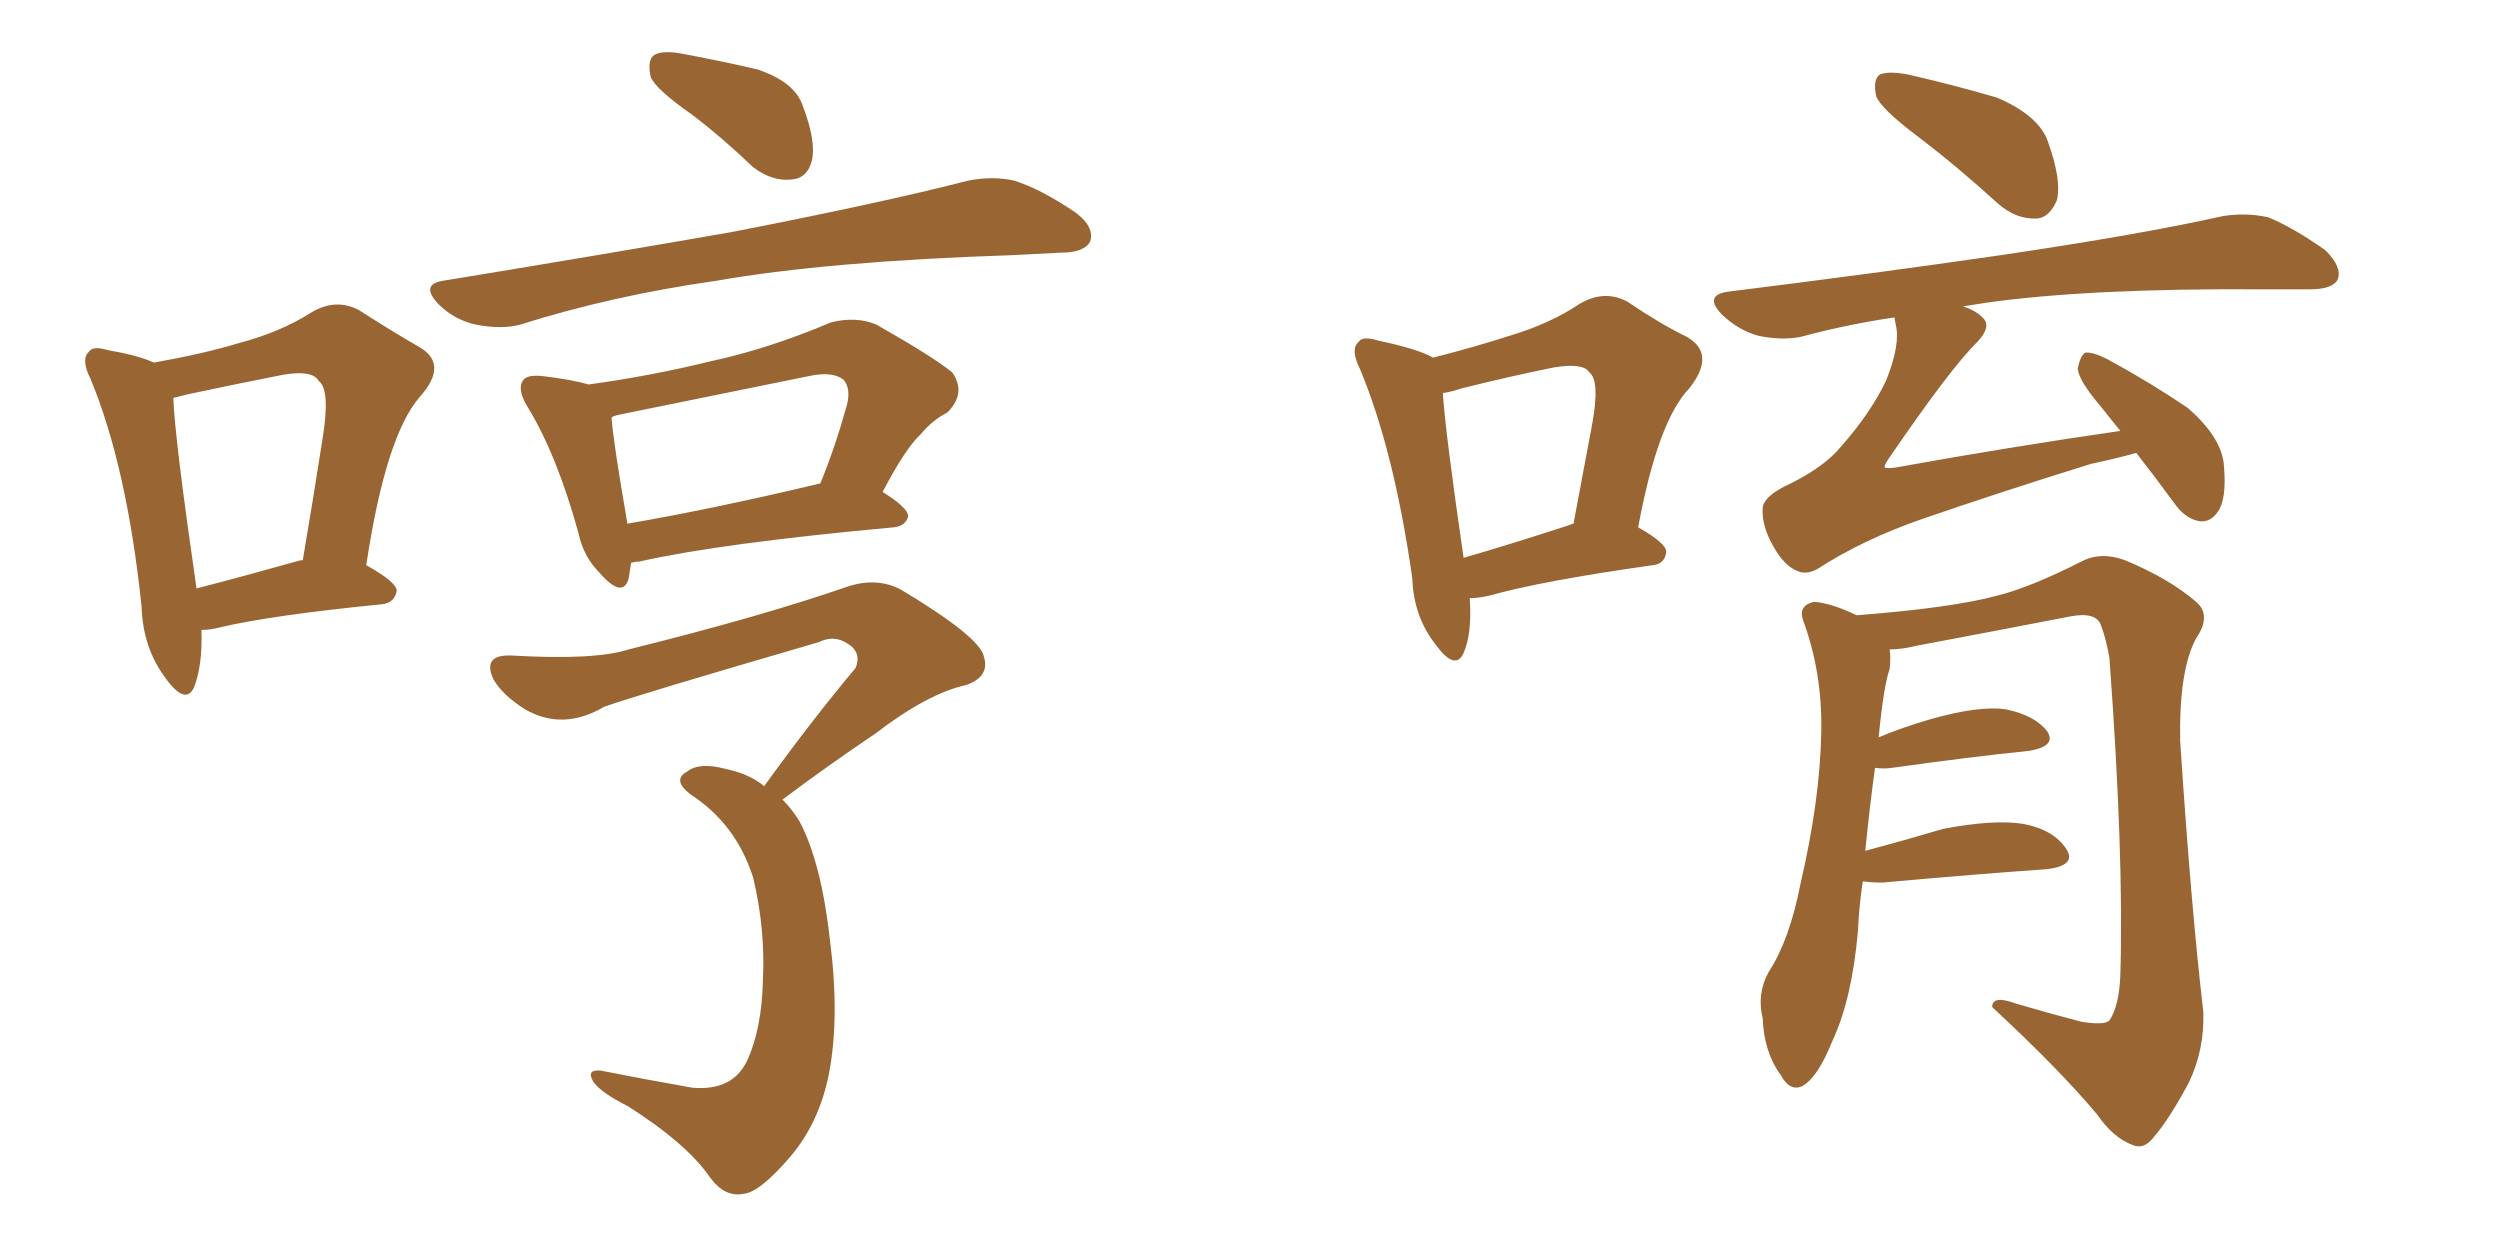 <svg xmlns="http://www.w3.org/2000/svg" xmlns:xlink="http://www.w3.org/1999/xlink" width="300" height="150"><path fill="#996633" padding="10" d="M24.17 75.59L24.17 75.59Q24.32 79.83 23.29 82.47L23.29 82.47Q22.27 84.67 19.92 81.45L19.92 81.45Q17.14 77.78 16.99 72.80L16.99 72.80Q15.23 55.96 10.84 45.41L10.84 45.41Q9.67 43.07 10.69 42.19L10.69 42.19Q11.13 41.46 13.04 42.04L13.04 42.04Q16.55 42.63 18.46 43.51L18.46 43.51Q24.32 42.48 28.71 41.16L28.71 41.16Q33.69 39.84 37.35 37.50L37.35 37.50Q40.28 35.74 43.07 37.21L43.07 37.21Q47.17 39.84 50.24 41.60L50.24 41.60Q53.91 43.65 50.39 47.61L50.39 47.61Q46.29 52.29 43.95 67.82L43.95 67.82Q47.61 69.87 47.61 70.90L47.61 70.90Q47.31 72.36 45.85 72.51L45.85 72.51Q32.52 73.83 26.37 75.29L26.37 75.29Q25.20 75.59 24.17 75.59ZM36.04 67.24L36.04 67.24Q36.18 67.24 36.33 67.24L36.33 67.24Q37.65 59.47 38.67 52.88L38.67 52.88Q39.70 46.73 38.23 45.70L38.23 45.70Q37.50 44.38 33.98 44.97L33.98 44.97Q28.71 46.00 22.56 47.31L22.56 47.31Q21.39 47.61 20.80 47.75L20.80 47.75Q20.95 52.44 23.58 70.61L23.58 70.61Q29.30 69.14 36.04 67.24ZM83.06 13.77L83.06 13.77Q78.66 10.69 78.08 9.23L78.08 9.23Q77.64 7.18 78.52 6.59L78.52 6.59Q79.54 6.01 81.88 6.45L81.88 6.45Q86.57 7.32 90.97 8.35L90.97 8.35Q95.21 9.81 96.24 12.45L96.24 12.45Q98.00 16.99 97.41 19.34L97.41 19.34Q96.83 21.39 95.07 21.53L95.07 21.53Q92.72 21.83 90.38 20.07L90.38 20.07Q86.72 16.55 83.06 13.77ZM53.17 33.69L53.17 33.69Q71.92 30.62 87.89 27.83L87.89 27.83Q105.91 24.32 116.16 21.68L116.16 21.68Q119.09 21.09 121.73 21.68L121.73 21.68Q124.95 22.71 129.05 25.49L129.05 25.49Q131.40 27.25 130.81 29.00L130.81 29.00Q130.08 30.32 127.29 30.32L127.29 30.32Q124.66 30.47 121.44 30.62L121.44 30.62Q99.32 31.35 85.99 33.69L85.99 33.69Q73.54 35.45 62.40 38.96L62.40 38.96Q60.21 39.55 57.13 38.96L57.13 38.96Q54.49 38.38 52.59 36.47L52.59 36.47Q50.39 34.13 53.17 33.69ZM75.73 67.53L75.73 67.53Q75.59 68.55 75.44 69.43L75.44 69.43Q74.71 71.92 71.92 68.70L71.92 68.70Q70.02 66.80 69.43 64.01L69.43 64.01Q66.80 54.49 63.28 48.78L63.28 48.78Q61.96 46.58 62.84 45.56L62.84 45.56Q63.28 44.97 65.04 45.12L65.04 45.12Q68.70 45.56 70.61 46.14L70.61 46.14Q78.08 45.12 85.25 43.36L85.25 43.36Q92.14 41.89 99.76 38.67L99.76 38.67Q102.83 37.94 105.18 38.96L105.18 38.96Q111.91 42.77 114.26 44.68L114.26 44.68Q116.02 47.17 113.67 49.51L113.67 49.51Q111.91 50.39 110.45 52.15L110.45 52.15Q108.69 53.76 105.91 59.03L105.91 59.03Q108.98 60.94 108.98 61.96L108.98 61.96Q108.69 63.13 107.23 63.28L107.23 63.28Q86.43 65.19 76.76 67.38L76.76 67.38Q76.32 67.38 75.73 67.53ZM75.29 62.84L75.29 62.84Q85.55 61.08 98.44 58.01L98.44 58.01Q100.20 53.76 101.66 48.49L101.66 48.49Q102.10 46.58 101.22 45.56L101.22 45.56Q99.90 44.53 97.12 45.12L97.12 45.12Q85.69 47.46 74.12 49.80L74.12 49.80Q73.54 49.95 73.39 50.10L73.39 50.10Q73.54 52.73 75.29 62.84ZM91.70 94.34L91.70 94.34L91.70 94.34Q97.41 86.43 102.69 80.13L102.69 80.13Q103.42 78.22 101.66 77.20L101.66 77.20Q100.05 76.17 98.29 77.05L98.29 77.05Q76.61 83.35 72.51 84.81L72.51 84.81Q67.53 87.74 62.99 85.11L62.99 85.11Q60.21 83.35 59.18 81.45L59.18 81.45Q57.86 78.52 61.38 78.66L61.38 78.66Q71.34 79.25 75.44 77.93L75.44 77.93Q91.41 73.97 101.95 70.31L101.95 70.31Q105.32 69.29 108.11 70.75L108.11 70.75Q117.63 76.46 118.07 78.81L118.07 78.81Q118.80 81.15 116.02 82.18L116.02 82.18Q111.33 83.20 105.03 88.04L105.03 88.04Q99.17 91.99 93.90 95.95L93.90 95.95Q95.07 97.12 95.95 98.58L95.95 98.58Q98.58 103.56 99.61 112.94L99.61 112.94Q100.78 122.17 99.46 128.91L99.46 128.91Q98.29 134.77 94.78 138.87L94.78 138.87Q91.11 143.12 89.21 143.26L89.21 143.26Q87.01 143.70 85.25 141.36L85.25 141.36Q82.47 137.26 75.29 132.71L75.29 132.71Q72.07 131.10 71.19 129.79L71.19 129.79Q70.31 128.32 72.07 128.47L72.07 128.47Q77.20 129.49 83.06 130.52L83.06 130.52Q87.89 130.96 89.65 127.29L89.65 127.29Q91.41 123.49 91.55 117.63L91.55 117.63Q91.85 111.47 90.38 105.32L90.38 105.32Q88.33 98.88 82.91 95.36L82.91 95.36Q80.57 93.60 82.47 92.58L82.47 92.58Q83.94 91.41 87.16 92.29L87.16 92.29Q89.94 92.87 91.70 94.34ZM176.37 71.78L176.37 71.78Q176.66 76.03 175.63 78.37L175.63 78.37Q174.61 80.57 172.27 77.34L172.27 77.34Q169.63 73.97 169.48 69.43L169.48 69.43Q167.29 54.05 163.18 44.24L163.18 44.24Q162.01 41.89 163.04 41.02L163.04 41.02Q163.48 40.28 165.38 40.87L165.38 40.87Q170.21 41.89 171.97 42.92L171.97 42.92Q177.10 41.60 181.20 40.28L181.20 40.28Q186.04 38.82 189.55 36.47L189.55 36.47Q192.48 34.72 195.26 36.18L195.26 36.18Q199.37 38.96 202.44 40.43L202.44 40.43Q205.96 42.48 202.73 46.58L202.73 46.58Q198.93 50.54 196.58 63.28L196.58 63.28Q199.95 65.19 199.95 66.21L199.95 66.21Q199.80 67.68 198.34 67.82L198.34 67.82Q184.86 69.73 178.71 71.48L178.71 71.48Q177.39 71.78 176.37 71.78ZM188.38 62.99L188.38 62.99Q188.67 62.84 188.82 62.84L188.82 62.84Q189.99 56.54 191.02 51.12L191.02 51.12Q192.04 45.70 190.72 44.68L190.72 44.68Q189.99 43.51 186.47 44.09L186.47 44.09Q181.35 45.12 175.49 46.58L175.49 46.58Q174.17 47.02 173.14 47.17L173.14 47.17Q173.44 51.86 175.63 66.94L175.63 66.94Q181.20 65.33 188.38 62.99ZM229.98 16.26L229.98 16.26Q225.73 13.04 225.15 11.57L225.15 11.57Q224.71 9.52 225.59 8.94L225.59 8.94Q226.61 8.50 228.96 8.94L228.96 8.94Q234.67 10.25 239.65 11.72L239.65 11.72Q244.78 13.92 245.80 17.14L245.80 17.14Q247.41 21.68 246.83 24.02L246.83 24.02Q245.95 26.07 244.48 26.22L244.48 26.22Q241.99 26.37 239.79 24.46L239.79 24.46Q234.81 19.92 229.98 16.26ZM256.35 54.35L256.35 54.35Q253.71 55.08 250.93 55.66L250.93 55.66Q240.09 59.03 230.71 62.26L230.71 62.26Q223.54 64.75 218.12 68.26L218.12 68.26Q216.80 68.99 215.77 68.55L215.77 68.55Q214.16 67.97 212.84 65.63L212.84 65.63Q211.38 63.13 211.52 60.94L211.52 60.94Q211.67 59.47 214.89 58.01L214.89 58.01Q218.99 55.96 220.90 53.61L220.90 53.61Q224.41 49.66 226.32 45.70L226.32 45.70Q228.08 41.31 227.49 38.96L227.49 38.96Q227.34 38.23 227.34 38.09L227.34 38.09Q221.48 38.96 216.06 40.43L216.06 40.43Q213.72 40.87 210.94 40.28L210.94 40.28Q208.45 39.55 206.54 37.65L206.54 37.65Q204.49 35.45 207.28 35.01L207.28 35.01Q225 32.81 240.09 30.62L240.09 30.62Q256.93 28.13 266.75 25.93L266.75 25.93Q269.53 25.49 272.17 26.07L272.17 26.07Q275.10 27.25 279.05 30.03L279.05 30.03Q281.10 32.08 280.52 33.54L280.52 33.54Q279.93 34.72 277.15 34.72L277.15 34.72Q274.51 34.72 271.73 34.72L271.73 34.72Q250.78 34.57 238.33 36.33L238.33 36.33Q236.57 36.62 235.55 36.77L235.55 36.77Q237.01 37.21 237.89 38.09L237.89 38.09Q239.06 39.11 237.30 41.02L237.30 41.02Q234.23 43.95 226.61 55.08L226.61 55.08Q226.03 55.96 226.17 56.10L226.17 56.10Q226.46 56.25 227.49 56.10L227.49 56.10Q241.26 53.61 254.44 51.71L254.44 51.71Q253.13 50.10 252.10 48.78L252.10 48.78Q249.46 45.70 249.32 44.24L249.32 44.24Q249.61 42.77 250.20 42.33L250.20 42.33Q251.07 42.19 252.83 43.07L252.83 43.07Q257.96 45.85 262.50 48.93L262.50 48.93Q266.75 52.59 266.89 56.10L266.89 56.10Q267.19 59.91 266.16 61.38L266.16 61.38Q265.28 62.70 263.96 62.55L263.96 62.55Q262.21 62.26 260.89 60.35L260.89 60.35Q258.54 57.13 256.35 54.35ZM223.54 105.76L223.54 105.76L223.54 105.76Q223.10 108.54 222.95 111.77L222.95 111.77Q222.22 119.97 219.87 124.95L219.87 124.95Q218.12 129.35 216.21 130.37L216.21 130.37Q214.75 130.96 213.72 129.05L213.72 129.05Q211.67 126.27 211.52 122.17L211.52 122.17Q210.79 119.24 212.26 116.60L212.26 116.60Q214.75 112.79 216.06 106.05L216.06 106.05Q218.41 95.95 218.55 87.89L218.55 87.89Q218.70 80.71 216.36 74.41L216.36 74.41Q215.77 72.66 217.68 72.22L217.68 72.22Q219.73 72.36 222.80 73.83L222.80 73.83Q234.23 72.95 239.65 71.48L239.65 71.48Q243.75 70.46 250.05 67.24L250.05 67.24Q252.25 66.21 255.03 67.24L255.03 67.24Q260.30 69.43 263.53 72.22L263.53 72.22Q265.43 73.83 263.53 76.61L263.53 76.61Q261.47 80.42 261.62 88.92L261.62 88.92Q262.94 108.98 264.40 121.44L264.40 121.44Q264.55 125.98 262.65 129.93L262.65 129.93Q260.30 134.33 258.40 136.52L258.40 136.52Q257.23 137.99 255.91 137.40L255.91 137.40Q253.56 136.52 251.66 133.74L251.66 133.74Q247.12 128.32 239.06 120.85L239.06 120.85Q239.06 119.38 241.85 120.41L241.85 120.41Q245.80 121.58 249.76 122.61L249.76 122.61Q252.54 123.05 253.13 122.46L253.13 122.46Q254.30 120.70 254.44 117.04L254.44 117.04Q254.88 102.69 253.13 78.96L253.13 78.96Q252.69 76.46 252.10 75L252.10 75Q251.51 73.39 248.44 73.97L248.44 73.97Q239.36 75.73 229.98 77.49L229.98 77.49Q228.22 77.93 226.76 77.93L226.76 77.93Q226.90 78.96 226.76 80.27L226.76 80.27Q226.03 82.32 225.44 88.48L225.44 88.48Q228.22 87.30 231.74 86.28L231.74 86.28Q237.45 84.67 240.67 85.11L240.67 85.11Q244.19 85.84 245.65 87.74L245.65 87.74Q246.83 89.50 243.60 90.09L243.60 90.09Q236.43 90.82 227.05 92.14L227.05 92.14Q226.03 92.29 225 92.14L225 92.14Q224.41 96.39 223.83 102.10L223.83 102.10Q228.22 100.93 233.20 99.46L233.20 99.46Q239.36 98.29 242.87 98.88L242.87 98.88Q246.53 99.61 248.00 101.95L248.00 101.95Q249.17 103.86 245.65 104.30L245.65 104.30Q237.30 104.88 225.88 105.91L225.88 105.91Q224.56 105.91 223.54 105.76Z"/></svg>